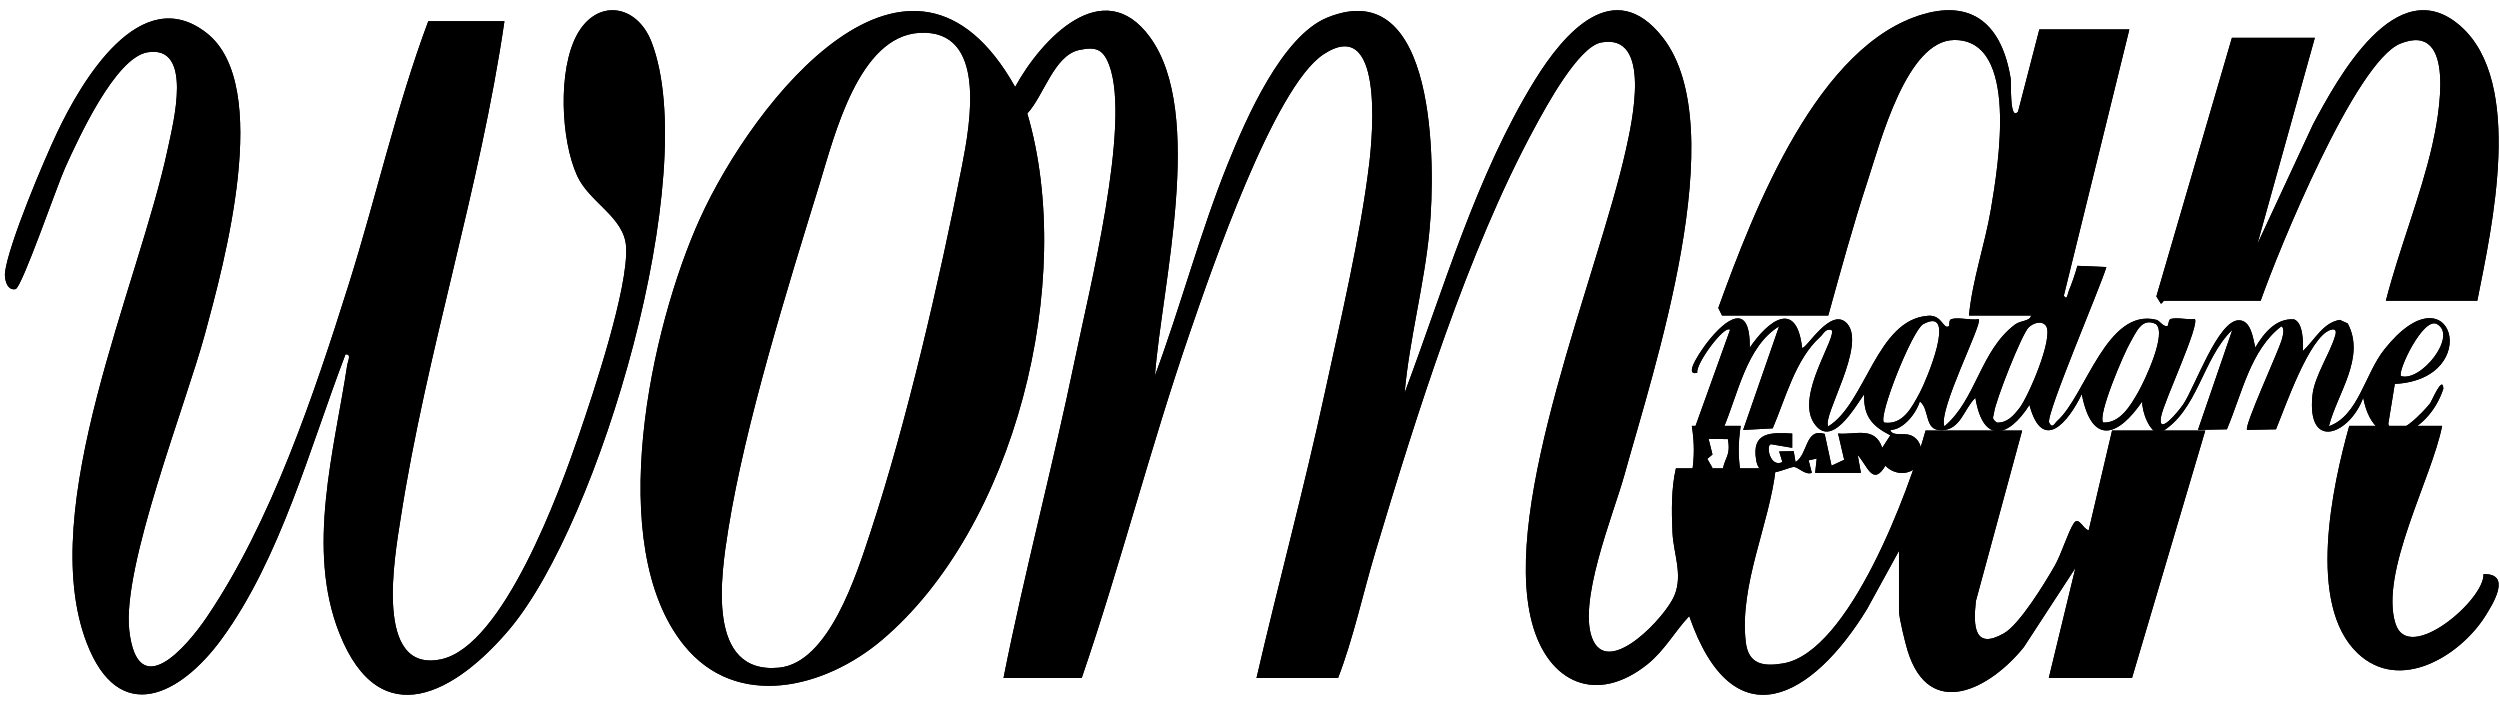<svg xmlns="http://www.w3.org/2000/svg" width="148" height="42" viewBox="0 0 148 42" fill="none"><path d="M59.407 40.136C60.663 33.819 62.34 27.554 63.647 21.222C64.468 17.237 66.96 7.356 65.672 3.872C65.312 2.899 64.87 2.751 63.887 2.96C62.395 3.28 61.794 5.672 60.816 6.717C63.739 16.645 60.072 31.244 52.208 37.891C48.848 40.732 43.621 42.075 40.491 38.198C35.712 32.277 38.528 19.355 41.437 12.943C44.6 5.971 53.907 -5.873 60.097 5.147C61.632 2.328 65.312 -1.594 68.077 2.2C71.372 6.715 68.767 16.95 68.373 22.237C69.916 18.083 71.049 13.741 72.714 9.63C73.778 7.004 75.897 2.13 78.581 1.04C85.069 -1.596 84.985 9.791 84.63 13.588C84.328 16.834 83.442 20.038 83.154 23.254C85.463 17.111 87.403 10.352 90.856 4.758C92.574 1.974 95.531 -1.476 98.424 2.206C102.659 7.594 97.878 21.919 96.161 28.134C95.528 30.426 93.282 35.855 94.332 37.954C95.351 39.988 98.603 36.512 99.123 35.261C99.644 34.01 99.064 32.779 99.009 31.498C98.954 30.216 98.94 28.9 99.214 27.727H105.126C104.75 31.058 102.96 34.614 103.349 38.003C103.502 39.343 104.401 39.473 105.572 39.272C109.484 38.599 113.006 29.047 113.995 25.489H119.711L116.973 35.58C116.802 37.106 116.888 38.485 118.632 37.494C119.561 36.967 121.059 34.512 121.644 33.485C122.06 32.753 122.401 31.549 122.767 30.981C123.061 30.523 123.341 31.37 123.652 31.388L125.034 25.489H130.552L126.216 40.134H121.289L122.864 33.625L119.813 38.306C117.848 40.761 114.21 42.724 112.923 38.497C112.779 38.023 112.42 36.565 112.42 36.168V32.608L110.532 36.05C107.32 41.316 102.616 44.009 100.002 36.473C99.139 37.388 98.548 38.503 97.537 39.317C94.539 41.725 91.64 40.466 90.686 36.835C88.847 29.83 94.602 16.263 96.246 8.898C96.611 7.26 97.817 1.951 94.793 2.513C93.43 2.767 91.514 6.335 90.836 7.586C86.871 14.906 83.84 24.607 81.427 32.657C80.682 35.139 80.13 37.758 79.214 40.136H74.385C75.688 34.502 77.204 28.913 78.428 23.256C79.35 18.997 80.54 13.977 81.057 9.697C81.275 7.889 81.89 0.855 78.335 3.227C75.406 5.181 71.699 16.029 70.44 19.688C68.118 26.431 66.337 33.426 64.039 40.134H59.407V40.136ZM54.443 1.943C50.836 2.139 49.407 7.999 48.517 10.895C46.624 17.042 44.112 25.088 43.112 31.353C42.669 34.128 41.804 39.925 46.104 39.528C49.074 39.256 50.718 33.971 51.534 31.5C53.676 25.003 55.619 16.592 56.948 9.831C57.44 7.327 58.457 1.726 54.445 1.943H54.443Z" fill="black"></path><path d="M29.862 1.261C28.424 11.139 25.24 20.855 23.716 30.704C23.376 32.906 22.102 39.878 26.111 39.03C29.802 38.252 33.145 29.051 34.27 25.764C35.129 23.257 37.216 17.019 37.064 14.601C36.953 12.842 34.897 12.001 34.168 10.407C33.193 8.27 33.022 4.142 34.156 2.06C35.333 -0.103 37.698 0.236 38.568 2.481C41.577 10.26 35.51 30.901 30.163 37.247C27.027 40.97 22.519 43.595 20.096 37.501C18.105 32.5 19.789 26.67 20.558 21.598C20.59 21.384 20.826 20.935 20.452 20.981C18.347 26.487 16.609 33.055 13.118 37.833C10.697 41.147 7.047 43.052 5.132 38.054C2.074 30.068 8.232 16.854 9.938 8.78C10.255 7.282 11.452 2.668 8.747 3.093C6.824 3.394 4.638 8.211 3.857 9.925C3.398 10.931 1.295 17.027 0.921 17.114C0.426 17.23 0.24 16.527 0.3 16.096C0.536 14.388 2.575 9.551 3.392 7.829C4.814 4.83 8.304 -1.14 12.243 1.963C16.165 5.053 13.255 15.628 12.137 19.757C10.996 23.97 7.217 33.526 7.653 37.322C8.154 41.651 11.02 38.339 12.241 36.536C16.064 30.895 18.602 23.324 20.652 16.813C22.276 11.653 23.464 6.312 25.354 1.255H29.86L29.862 1.261Z" fill="black"></path><path d="M101.939 18.669L101.724 18.23C103.88 12.276 107.644 2.607 113.892 0.831C116.803 0.004 118.52 1.487 119.033 4.651C119.074 4.901 118.954 7.216 119.469 6.606L120.73 1.739H126.058L122.179 17.503C122.373 17.837 122.418 17.348 122.48 17.2C122.679 16.722 122.842 16.235 122.983 15.736L124.698 15.81C124.372 16.931 121.089 24.585 121.31 25.019C121.507 25.408 121.618 25.07 121.794 24.913C123.46 23.426 124.717 18.203 127.656 18.933C127.86 18.984 128.001 19.303 128.282 19.314C128.398 19.318 128.35 18.927 128.507 18.882C128.9 18.772 129.495 18.948 129.931 18.882C130.242 19.231 128.102 23.768 127.939 24.649C127.71 25.889 128.974 24.34 129.241 23.948C129.942 22.918 131.306 18.946 132.546 18.96C133.27 18.969 133.375 20.023 133.513 20.575C134.038 19.691 134.756 18.831 135.804 18.905C136.345 19.092 136.362 20.27 136.324 20.789C137.036 20.129 137.509 19.104 138.52 18.937L138.985 19.149C140.059 21.166 138.367 23.282 137.87 25.233C139.611 24.625 139.997 22.143 141.159 20.681C145.152 15.655 147.101 22.459 141.773 22.727L141.386 25.097C141.74 26.285 143.536 24.297 143.875 23.861C143.941 23.777 144.617 22.169 144.646 23.011C143.778 25.703 140.599 27.184 139.902 23.542C139.127 25.688 136.572 26.748 136.893 23.434C137.007 22.255 137.953 20.924 138.253 19.837C138.333 19.553 138.23 19.445 137.97 19.528C136.717 19.921 135.277 24.113 134.739 25.415L133.026 25.449C132.833 25.256 134.871 20.814 135.064 20.165C135.128 19.951 135.283 19.443 135.06 19.314C133.224 20.711 132.732 23.299 131.831 25.415L130.12 25.449L132.155 19.526C130.359 21.242 130.117 24.38 127.858 25.631C127.267 25.686 126.775 24.308 126.823 23.758C125.395 25.859 123.836 26.403 123.241 23.332C122.435 25.015 120.907 26.831 120.143 23.972C118.907 25.921 117.394 26.304 116.943 23.548C116.257 24.209 116.067 25.478 114.907 25.47C113.892 25.463 114.266 24.251 113.655 23.762C113.421 24.503 112.671 25.436 111.91 25.455C111.999 25.844 112.702 25.618 113.084 25.758C113.791 26.016 113.917 26.913 113.549 27.556C113.043 28.164 112.15 28.13 111.615 27.569C110.87 28.826 110.548 27.563 109.975 26.936L110.166 27.992H107.456L107.551 27.146L107.071 27.25L107.26 27.992C106.861 28.145 106.466 27.645 106.197 27.645C105.786 27.645 104.211 28.636 103.967 27.252C103.665 25.531 104.899 25.601 106.1 25.667V26.511L104.843 26.297C104.527 26.331 104.771 27.715 105.519 27.355L105.325 26.725L106.187 26.708L106.296 27.357C107.053 26.877 106.856 25.324 108.02 25.686L108.427 27.569L109.176 27.22L108.814 25.665C109.829 25.76 110.994 25.205 111.428 26.513L111.908 25.77C110.883 25.239 110.306 24.695 110.36 23.337C109.787 24.141 108.396 26.623 107.369 25.019C106.305 23.358 108.779 19.949 108.423 19.53C108.057 19.437 107.964 19.756 107.747 19.953C106.292 21.259 105.713 23.561 104.945 25.358L103.194 25.453L105.323 19.318C103.374 20.514 102.898 23.339 102.001 25.419L100.29 25.453L102.419 19.53C102.117 19.174 100.364 21.549 100.48 22.067C99.564 22.302 100.869 20.531 101.069 20.273C102.154 18.872 103.626 17.801 103.585 20.586C104.645 19.015 106.344 17.665 106.685 20.586C106.887 20.755 108.386 18.091 109.349 19.157C110.513 20.448 107.84 24.67 108.235 25.241C110.457 23.878 111.098 18.895 114.159 18.692C114.998 18.637 115.046 19.566 115.387 19.297C115.414 19.276 115.352 18.939 115.527 18.889C115.951 18.766 116.666 18.975 117.144 18.893C117.392 19.138 114.713 24.306 115.11 25.239C117.005 23.631 117.224 20.774 119.283 19.217C119.638 18.948 120.159 19.041 120.244 18.679H116.563C116.769 16.546 117.505 14.495 117.863 12.375C118.295 9.808 119.547 2.338 115.69 2.368C112.877 2.389 111.335 8.365 110.554 10.741C109.698 13.353 108.969 16.027 108.233 18.681H101.937L101.939 18.669ZM111.53 25.015C112.654 25.18 113.179 24.126 113.665 23.222C114.025 22.556 115.924 18.059 113.851 19.191C113.21 19.542 111.18 24.619 111.53 25.013V25.015ZM120.108 19.369C119.69 19.758 118.123 23.754 118.047 24.429C118.014 24.716 117.867 24.765 118.218 25.019C118.828 25.038 119.194 24.617 119.554 24.156C120.066 23.5 121.575 20.029 121.128 19.295C120.866 18.946 120.376 19.123 120.11 19.369H120.108ZM124.51 25.015C125.519 25.055 126.135 24.003 126.602 23.176C126.97 22.524 128.305 19.72 127.623 19.181C126.792 18.776 126.465 19.663 126.099 20.296C125.732 20.928 124.152 24.602 124.512 25.015H124.51ZM142.139 22.264C143.319 22.63 145.52 19.87 144.266 19.183C143.451 18.736 141.907 22.006 142.139 22.264Z" fill="black"></path><path d="M146.655 17.802H141.245C142.028 14.746 143.296 11.645 143.994 8.585C144.358 6.984 145.478 1.217 142.098 2.582C139.429 3.662 134.863 14.866 133.833 17.802H128.122C128.07 17.802 128.002 17.976 127.922 17.974L127.657 17.548L132.13 2.236H137.039L133.634 14.453L136.935 7.355C138.371 4.671 141.86 -1.8 145.659 1.542C149.456 4.882 147.514 13.469 146.657 17.802H146.655Z" fill="black"></path><path d="M144.575 25.211C143.97 28.3 140.855 33.897 141.814 36.922C142.587 39.355 147.104 35.506 147.022 33.987C148.697 33.946 147.611 35.715 147.106 36.506C145.627 38.821 142.069 41.035 139.577 38.675C136.537 35.798 138.08 28.766 139.076 25.211H144.577H144.575Z" fill="black"></path><path d="M103.05 25.211C102.892 26.266 102.894 27.019 103.05 28.074H101.984C101.966 27.139 102.505 27.115 102.289 25.992L101.149 25.987L101.379 26.907L101.071 27.165L101.373 27.686C101.079 28.335 100.57 28.025 100.157 28.074C100.314 27.019 100.314 26.263 100.157 25.211H103.052H103.05Z" fill="black"></path><path d="M59.407 40.136C60.663 33.819 62.34 27.554 63.647 21.222C64.468 17.237 66.96 7.356 65.672 3.872C65.312 2.899 64.87 2.751 63.887 2.96C62.395 3.28 61.794 5.672 60.816 6.717C63.739 16.645 60.072 31.244 52.208 37.891C48.848 40.732 43.621 42.075 40.491 38.198C35.712 32.277 38.528 19.355 41.437 12.943C44.6 5.971 53.907 -5.873 60.097 5.147C61.632 2.328 65.312 -1.594 68.077 2.2C71.372 6.715 68.767 16.95 68.373 22.237C69.916 18.083 71.049 13.741 72.714 9.63C73.778 7.004 75.897 2.13 78.581 1.04C85.069 -1.596 84.985 9.791 84.63 13.588C84.328 16.834 83.442 20.038 83.154 23.254C85.463 17.111 87.403 10.352 90.856 4.758C92.574 1.974 95.531 -1.476 98.424 2.206C102.659 7.594 97.878 21.919 96.161 28.134C95.528 30.426 93.282 35.855 94.332 37.954C95.351 39.988 98.603 36.512 99.123 35.261C99.644 34.01 99.064 32.779 99.009 31.498C98.954 30.216 98.94 28.9 99.214 27.727H105.126C104.75 31.058 102.96 34.614 103.349 38.003C103.502 39.343 104.401 39.473 105.572 39.272C109.484 38.599 113.006 29.047 113.995 25.489H119.711L116.973 35.58C116.802 37.106 116.888 38.485 118.632 37.494C119.561 36.967 121.059 34.512 121.644 33.485C122.06 32.753 122.401 31.549 122.767 30.981C123.061 30.523 123.341 31.37 123.652 31.388L125.034 25.489H130.552L126.216 40.134H121.289L122.864 33.625L119.813 38.306C117.848 40.761 114.21 42.724 112.923 38.497C112.779 38.023 112.42 36.565 112.42 36.168V32.608L110.532 36.05C107.32 41.316 102.616 44.009 100.002 36.473C99.139 37.388 98.548 38.503 97.537 39.317C94.539 41.725 91.64 40.466 90.686 36.835C88.847 29.83 94.602 16.263 96.246 8.898C96.611 7.26 97.817 1.951 94.793 2.513C93.43 2.767 91.514 6.335 90.836 7.586C86.871 14.906 83.84 24.607 81.427 32.657C80.682 35.139 80.13 37.758 79.214 40.136H74.385C75.688 34.502 77.204 28.913 78.428 23.256C79.35 18.997 80.54 13.977 81.057 9.697C81.275 7.889 81.89 0.855 78.335 3.227C75.406 5.181 71.699 16.029 70.44 19.688C68.118 26.431 66.337 33.426 64.039 40.134H59.407V40.136ZM54.443 1.943C50.836 2.139 49.407 7.999 48.517 10.895C46.624 17.042 44.112 25.088 43.112 31.353C42.669 34.128 41.804 39.925 46.104 39.528C49.074 39.256 50.718 33.971 51.534 31.5C53.676 25.003 55.619 16.592 56.948 9.831C57.44 7.327 58.457 1.726 54.445 1.943H54.443Z" fill="black"></path><path d="M29.862 1.261C28.424 11.139 25.24 20.855 23.716 30.704C23.376 32.906 22.102 39.878 26.111 39.03C29.802 38.252 33.145 29.051 34.27 25.764C35.129 23.257 37.216 17.019 37.064 14.601C36.953 12.842 34.897 12.001 34.168 10.407C33.193 8.27 33.022 4.142 34.156 2.06C35.333 -0.103 37.698 0.236 38.568 2.481C41.577 10.26 35.51 30.901 30.163 37.247C27.027 40.97 22.519 43.595 20.096 37.501C18.105 32.5 19.789 26.67 20.558 21.598C20.59 21.384 20.826 20.935 20.452 20.981C18.347 26.487 16.609 33.055 13.118 37.833C10.697 41.147 7.047 43.052 5.132 38.054C2.074 30.068 8.232 16.854 9.938 8.78C10.255 7.282 11.452 2.668 8.747 3.093C6.824 3.394 4.638 8.211 3.857 9.925C3.398 10.931 1.295 17.027 0.921 17.114C0.426 17.23 0.24 16.527 0.3 16.096C0.536 14.388 2.575 9.551 3.392 7.829C4.814 4.83 8.304 -1.14 12.243 1.963C16.165 5.053 13.255 15.628 12.137 19.757C10.996 23.97 7.217 33.526 7.653 37.322C8.154 41.651 11.02 38.339 12.241 36.536C16.064 30.895 18.602 23.324 20.652 16.813C22.276 11.653 23.464 6.312 25.354 1.255H29.86L29.862 1.261Z" fill="black"></path><path d="M101.939 18.669L101.724 18.23C103.88 12.276 107.644 2.607 113.892 0.831C116.803 0.004 118.52 1.487 119.033 4.651C119.074 4.901 118.954 7.216 119.469 6.606L120.73 1.739H126.058L122.179 17.503C122.373 17.837 122.418 17.348 122.48 17.2C122.679 16.722 122.842 16.235 122.983 15.736L124.698 15.81C124.372 16.931 121.089 24.585 121.31 25.019C121.507 25.408 121.618 25.07 121.794 24.913C123.46 23.426 124.717 18.203 127.656 18.933C127.86 18.984 128.001 19.303 128.282 19.314C128.398 19.318 128.35 18.927 128.507 18.882C128.9 18.772 129.495 18.948 129.931 18.882C130.242 19.231 128.102 23.768 127.939 24.649C127.71 25.889 128.974 24.34 129.241 23.948C129.942 22.918 131.306 18.946 132.546 18.96C133.27 18.969 133.375 20.023 133.513 20.575C134.038 19.691 134.756 18.831 135.804 18.905C136.345 19.092 136.362 20.27 136.324 20.789C137.036 20.129 137.509 19.104 138.52 18.937L138.985 19.149C140.059 21.166 138.367 23.282 137.87 25.233C139.611 24.625 139.997 22.143 141.159 20.681C145.152 15.655 147.101 22.459 141.773 22.727L141.386 25.097C141.74 26.285 143.536 24.297 143.875 23.861C143.941 23.777 144.617 22.169 144.646 23.011C143.778 25.703 140.599 27.184 139.902 23.542C139.127 25.688 136.572 26.748 136.893 23.434C137.007 22.255 137.953 20.924 138.253 19.837C138.333 19.553 138.23 19.445 137.97 19.528C136.717 19.921 135.277 24.113 134.739 25.415L133.026 25.449C132.833 25.256 134.871 20.814 135.064 20.165C135.128 19.951 135.283 19.443 135.06 19.314C133.224 20.711 132.732 23.299 131.831 25.415L130.12 25.449L132.155 19.526C130.359 21.242 130.117 24.38 127.858 25.631C127.267 25.686 126.775 24.308 126.823 23.758C125.395 25.859 123.836 26.403 123.241 23.332C122.435 25.015 120.907 26.831 120.143 23.972C118.907 25.921 117.394 26.304 116.943 23.548C116.257 24.209 116.067 25.478 114.907 25.47C113.892 25.463 114.266 24.251 113.655 23.762C113.421 24.503 112.671 25.436 111.91 25.455C111.999 25.844 112.702 25.618 113.084 25.758C113.791 26.016 113.917 26.913 113.549 27.556C113.043 28.164 112.15 28.13 111.615 27.569C110.87 28.826 110.548 27.563 109.975 26.936L110.166 27.992H107.456L107.551 27.146L107.071 27.25L107.26 27.992C106.861 28.145 106.466 27.645 106.197 27.645C105.786 27.645 104.211 28.636 103.967 27.252C103.665 25.531 104.899 25.601 106.1 25.667V26.511L104.843 26.297C104.527 26.331 104.771 27.715 105.519 27.355L105.325 26.725L106.187 26.708L106.296 27.357C107.053 26.877 106.856 25.324 108.02 25.686L108.427 27.569L109.176 27.22L108.814 25.665C109.829 25.76 110.994 25.205 111.428 26.513L111.908 25.77C110.883 25.239 110.306 24.695 110.36 23.337C109.787 24.141 108.396 26.623 107.369 25.019C106.305 23.358 108.779 19.949 108.423 19.53C108.057 19.437 107.964 19.756 107.747 19.953C106.292 21.259 105.713 23.561 104.945 25.358L103.194 25.453L105.323 19.318C103.374 20.514 102.898 23.339 102.001 25.419L100.29 25.453L102.419 19.53C102.117 19.174 100.364 21.549 100.48 22.067C99.564 22.302 100.869 20.531 101.069 20.273C102.154 18.872 103.626 17.801 103.585 20.586C104.645 19.015 106.344 17.665 106.685 20.586C106.887 20.755 108.386 18.091 109.349 19.157C110.513 20.448 107.84 24.67 108.235 25.241C110.457 23.878 111.098 18.895 114.159 18.692C114.998 18.637 115.046 19.566 115.387 19.297C115.414 19.276 115.352 18.939 115.527 18.889C115.951 18.766 116.666 18.975 117.144 18.893C117.392 19.138 114.713 24.306 115.11 25.239C117.005 23.631 117.224 20.774 119.283 19.217C119.638 18.948 120.159 19.041 120.244 18.679H116.563C116.769 16.546 117.505 14.495 117.863 12.375C118.295 9.808 119.547 2.338 115.69 2.368C112.877 2.389 111.335 8.365 110.554 10.741C109.698 13.353 108.969 16.027 108.233 18.681H101.937L101.939 18.669ZM111.53 25.015C112.654 25.18 113.179 24.126 113.665 23.222C114.025 22.556 115.924 18.059 113.851 19.191C113.21 19.542 111.18 24.619 111.53 25.013V25.015ZM120.108 19.369C119.69 19.758 118.123 23.754 118.047 24.429C118.014 24.716 117.867 24.765 118.218 25.019C118.828 25.038 119.194 24.617 119.554 24.156C120.066 23.5 121.575 20.029 121.128 19.295C120.866 18.946 120.376 19.123 120.11 19.369H120.108ZM124.51 25.015C125.519 25.055 126.135 24.003 126.602 23.176C126.97 22.524 128.305 19.72 127.623 19.181C126.792 18.776 126.465 19.663 126.099 20.296C125.732 20.928 124.152 24.602 124.512 25.015H124.51ZM142.139 22.264C143.319 22.63 145.52 19.87 144.266 19.183C143.451 18.736 141.907 22.006 142.139 22.264Z" fill="black"></path><path d="M146.655 17.802H141.245C142.028 14.746 143.296 11.645 143.994 8.585C144.358 6.984 145.478 1.217 142.098 2.582C139.429 3.662 134.863 14.866 133.833 17.802H128.122C128.07 17.802 128.002 17.976 127.922 17.974L127.657 17.548L132.13 2.236H137.039L133.634 14.453L136.935 7.355C138.371 4.671 141.86 -1.8 145.659 1.542C149.456 4.882 147.514 13.469 146.657 17.802H146.655Z" fill="black"></path><path d="M144.575 25.211C143.97 28.3 140.855 33.897 141.814 36.922C142.587 39.355 147.104 35.506 147.022 33.987C148.697 33.946 147.611 35.715 147.106 36.506C145.627 38.821 142.069 41.035 139.577 38.675C136.537 35.798 138.08 28.766 139.076 25.211H144.577H144.575Z" fill="black"></path><path d="M103.05 25.211C102.892 26.266 102.894 27.019 103.05 28.074H101.984C101.966 27.139 102.505 27.115 102.289 25.992L101.149 25.987L101.379 26.907L101.071 27.165L101.373 27.686C101.079 28.335 100.57 28.025 100.157 28.074C100.314 27.019 100.314 26.263 100.157 25.211H103.052H103.05Z" fill="black"></path></svg>